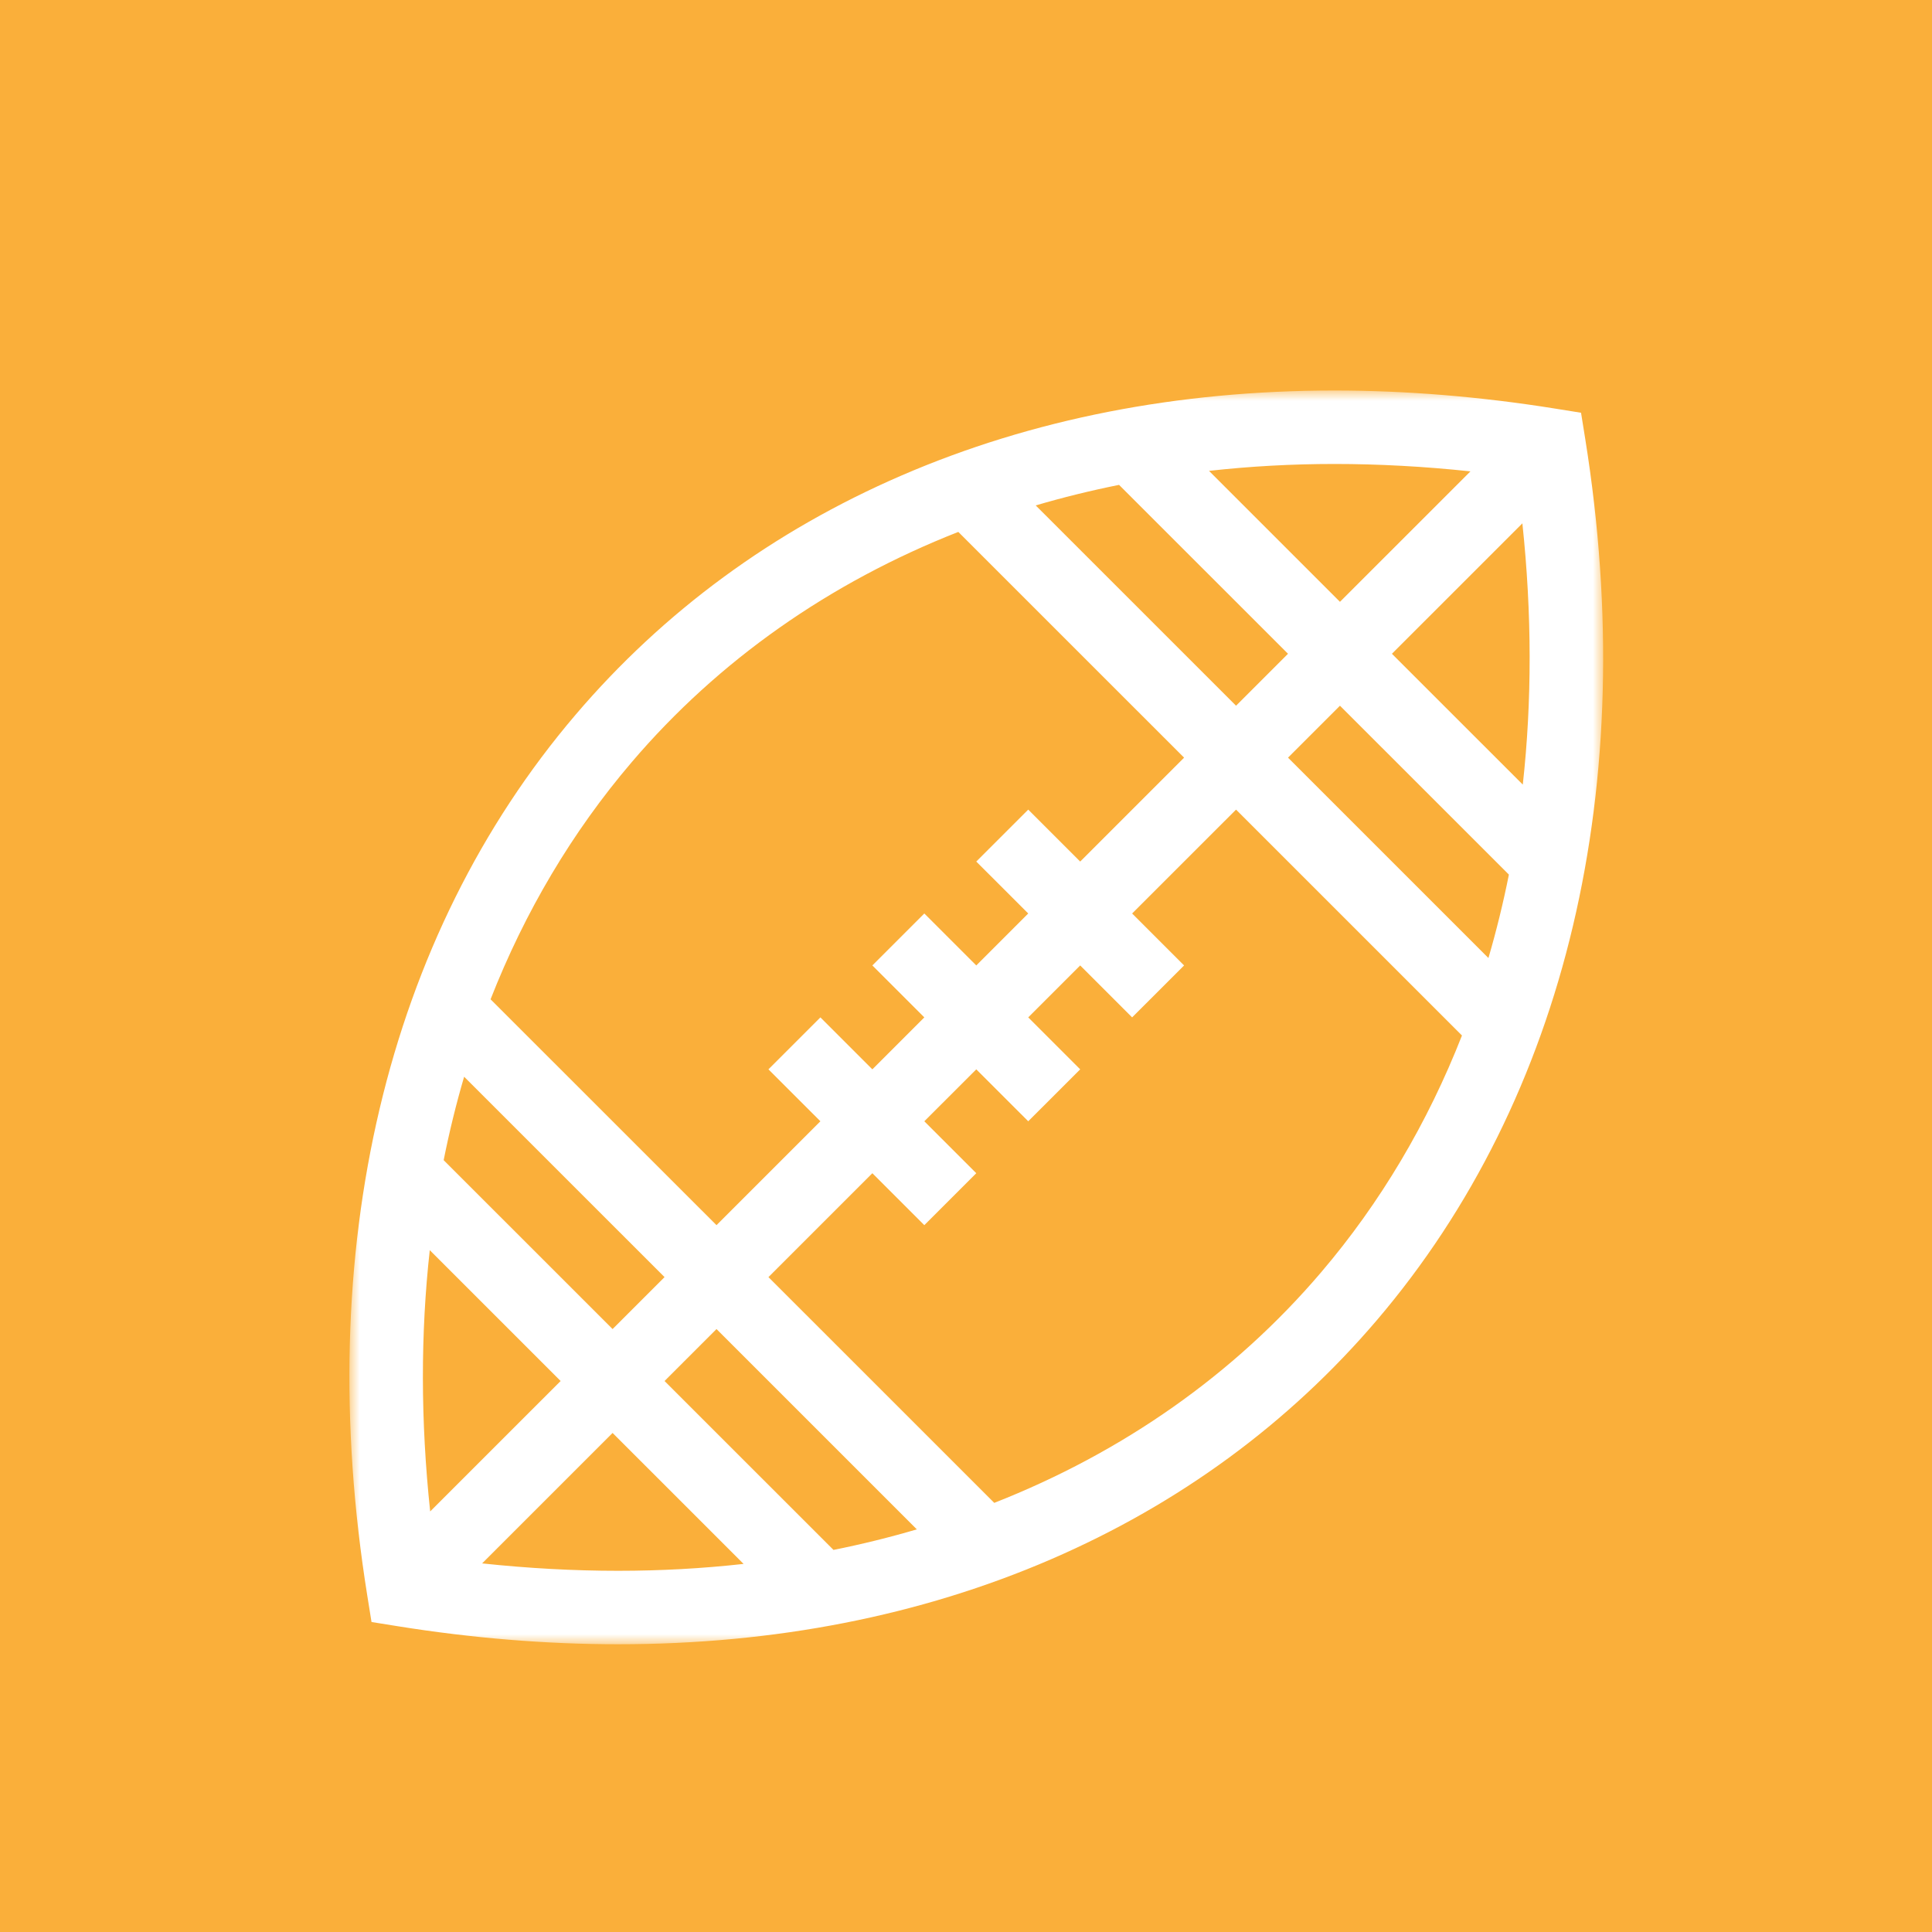 <?xml version="1.0" encoding="UTF-8"?>
<svg width="94px" height="94px" viewBox="0 0 94 94" version="1.1" xmlns="http://www.w3.org/2000/svg" xmlns:xlink="http://www.w3.org/1999/xlink">
    <!-- Generator: Sketch 52.6 (67491) - http://www.bohemiancoding.com/sketch -->
    <title>icon_football</title>
    <desc>Created with Sketch.</desc>
    <defs>
        <polygon id="path-1" points="0 0 61 0 61 61 0 61"></polygon>
    </defs>
    <g id="v2" stroke="none" stroke-width="1" fill="none" fill-rule="evenodd">
        <g id="LANDING-PAGE" transform="translate(-813, -2639)">
            <g id="Group-10" transform="translate(813, 2631)">
                <g id="icon_football" transform="translate(0, 8)">
                    <rect id="Rectangle" fill="#FAAF3A" fill-rule="nonzero" x="0" y="0" width="94" height="94"></rect>
                    <g id="Group-3" transform="translate(17, 19)">
                        <mask id="mask-2" fill="white">
                            <use xlink:href="#path-1"></use>
                        </mask>
                        <g id="Clip-2"></g>
                        <path d="M47.27,42.913 C43.033,47.881 37.623,51.665 31.375,54.121 L20.388,43.137 L25.444,38.082 L27.972,40.609 L30.5,38.082 L27.972,35.555 L30.5,33.028 L33.028,35.555 L35.556,33.028 L33.028,30.5 L35.556,27.973 L38.083,30.5 L40.611,27.973 L38.083,25.445 L43.139,20.391 L54.131,31.381 C52.461,35.638 50.167,39.516 47.27,42.913 Z M13.078,57.426 C10.914,57.426 8.699,57.305 6.457,57.066 L12.805,50.719 L19.178,57.091 C17.191,57.313 15.156,57.426 13.078,57.426 Z M3.93,54.538 C3.462,50.138 3.46,45.881 3.91,41.826 L10.277,48.192 L3.93,54.538 Z M17.861,45.664 L27.608,55.41 C26.287,55.799 24.934,56.133 23.553,56.41 L15.333,48.192 L17.861,45.664 Z M12.805,45.664 L4.586,37.447 C4.862,36.065 5.194,34.711 5.582,33.388 L15.333,43.137 L12.805,45.664 Z M13.729,18.09 C17.966,13.121 23.377,9.337 29.626,6.88 L40.611,17.863 L35.556,22.918 L33.028,20.391 L30.5,22.918 L33.028,25.445 L30.5,27.973 L27.972,25.445 L25.444,27.973 L27.972,30.5 L25.444,33.028 L22.916,30.5 L20.388,33.028 L22.916,35.555 L17.861,40.609 L6.868,29.62 C8.538,25.363 10.832,21.486 13.729,18.09 Z M54.543,3.934 L48.195,10.281 L41.823,3.91 C43.81,3.688 45.847,3.574 47.926,3.574 C50.085,3.574 52.3,3.695 54.543,3.934 Z M43.139,15.336 L33.392,5.591 C34.714,5.202 36.066,4.869 37.447,4.591 L45.667,12.809 L43.139,15.336 Z M48.195,15.336 L56.414,23.553 C56.138,24.935 55.806,26.289 55.418,27.612 L45.667,17.863 L48.195,15.336 Z M57.09,19.174 L50.723,12.809 L57.07,6.463 C57.537,10.862 57.539,15.119 57.09,19.174 Z M60.129,2.36 L59.924,1.082 L58.646,0.877 C55.009,0.295 51.403,0 47.926,0 C40.296,0 33.209,1.392 26.862,4.135 C20.628,6.831 15.293,10.746 11.008,15.771 C1.778,26.595 -1.822,41.819 0.871,58.641 L1.076,59.918 L2.354,60.123 C5.989,60.705 9.596,61 13.074,61 C20.706,61 27.792,59.609 34.137,56.866 C40.371,54.171 45.705,50.256 49.99,45.232 C59.222,34.407 62.823,19.182 60.129,2.36 Z" id="Fill-1" fill="#FFFFFF" mask="url(#mask-2)"></path>
                    </g>
                </g>
            </g>
        </g>
    </g>
</svg>